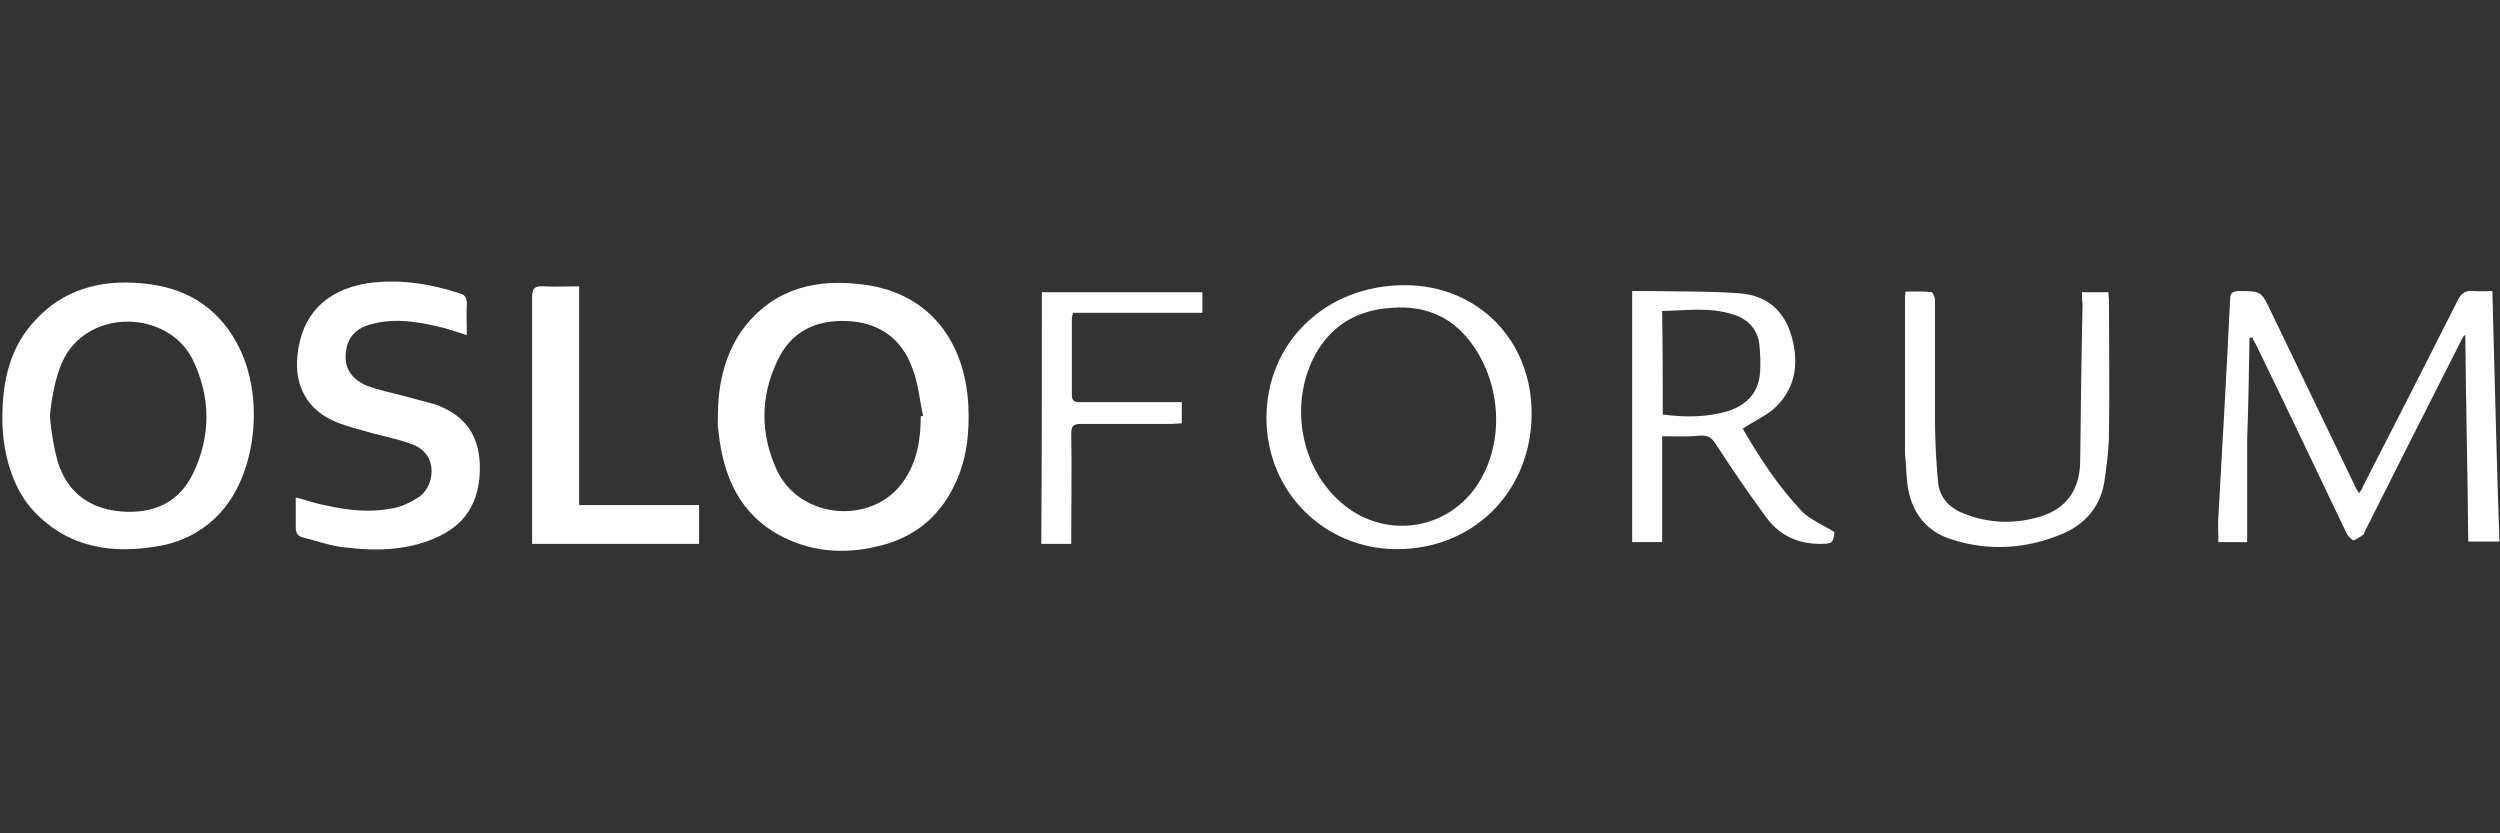 <?xml version="1.0" encoding="utf-8"?>
<!-- Generator: Adobe Illustrator 25.0.0, SVG Export Plug-In . SVG Version: 6.00 Build 0)  -->
<svg version="1.1" id="Calque_1" xmlns="http://www.w3.org/2000/svg" xmlns:xlink="http://www.w3.org/1999/xlink" x="0px" y="0px"
	 viewBox="0 0 425.2 141.7" style="enable-background:new 0 0 425.2 141.7;" xml:space="preserve">
<rect x="0" y="0" width="425.2" height="141.7" fill="#333333" stroke="none"/>
<style type="text/css">
	.st0{fill:#FFFFFF;}
</style>
<path class="st0" d="M122.1,70.8c0-5.1,1-9.9,3.8-14.2c4.9-7,11.9-9.2,20.1-8.3c11.6,1.1,18.1,9.3,18.7,20.7
	c0.2,4.3-0.2,8.5-1.9,12.5c-2.4,5.6-6.4,9.4-12.3,11.1c-6,1.7-11.9,1.5-17.4-1.3c-7.3-3.7-10.1-10.3-10.9-17.9
	C122,72.4,122.1,71.6,122.1,70.8z M156.6,70.8c0.1,0,0.2,0,0.4-0.1c-0.6-2.6-0.8-5.5-1.8-8c-1.8-5.1-5.7-7.9-11.2-8.1
	c-5.3-0.2-9.5,1.8-11.8,6.8c-2.9,6.1-2.9,12.4-0.1,18.5c3.9,8.5,16.4,9.5,21.6,1.9C156,78.5,156.6,74.7,156.6,70.8z"/>
<path class="st0" d="M0.4,70.5c0.1-5.8,1.3-11.3,5.3-15.7c4.9-5.6,11.5-7.3,18.5-6.6c7,0.6,12.5,3.7,16,10c5,8.9,3.5,22.7-3.1,29.4
	c-2.6,2.7-6,4.5-9.7,5.2c-8.1,1.5-15.6,0.5-21.6-5.8C2.2,83.2,0.3,77.1,0.4,70.5z M8.5,70.8c0,0.6,0.6,6.1,1.7,8.8
	c1.8,4.6,5.5,7,10.5,7.4c5.4,0.4,9.7-1.5,12.1-6.4c3.1-6.4,3.1-13.1-0.1-19.6c-3.9-7.5-15.3-8.5-20.6-1.9
	C9.2,62.4,8.5,70.2,8.5,70.8z"/>
<path class="st0" d="M382.6,57.5c-0.1,5.7-0.2,11.6-0.4,17.3c0,5.7,0,11.6,0,17.4c-1.9,0-3.3,0-4.9,0c0-1.4-0.1-2.9,0-4.3
	c0.7-12.3,1.4-24.7,2-37c0-1.1,0.4-1.3,1.4-1.4c3.9,0,3.9,0,5.6,3.6c4.8,9.9,9.5,19.8,14.3,29.7c0.1,0.4,0.4,0.6,0.6,1.1
	c0.4-0.5,0.6-0.8,0.7-1.2c5.4-10.5,10.7-20.9,16-31.4c0.6-1.3,1.3-2,2.9-1.8c1,0.1,1.9,0,3.1,0c0.4,14.2,0.7,28.4,1.2,42.6
	c-1.8,0-3.5,0-5.3,0c-0.1-11.7-0.4-23.4-0.5-35c-0.1,0-0.2-0.1-0.2-0.1c-0.2,0.5-0.5,0.8-0.7,1.3c-5.4,10.7-10.9,21.5-16.2,32.1
	c-0.1,0.2-0.1,0.5-0.2,0.5c-0.6,0.4-1.1,0.8-1.7,1c-0.2,0-0.8-0.6-1.1-1c-5.1-10.7-10.3-21.6-15.5-32.3c-0.2-0.4-0.5-0.8-0.6-1.2
	C382.8,57.4,382.7,57.5,382.6,57.5z"/>
<path class="st0" d="M50.3,84.6c1.9,0.5,3.6,1.1,5.3,1.4c3.6,0.8,7.3,1.2,10.9,0.5c1.6-0.2,3.2-1,4.5-1.8c2.9-1.7,3.8-7.3-0.8-9.1
	c-2.1-0.8-4.5-1.3-6.8-1.9c-2-0.6-4.2-1.1-6.2-1.9c-4.9-2-7.2-6.2-6.6-11.4c0.7-6.9,4.8-11,11.7-12.2c5.5-0.8,10.7,0,15.9,1.7
	c0.8,0.2,1.2,0.7,1.2,1.7c-0.1,1.8,0,3.5,0,5.4c-1.4-0.5-2.6-0.8-3.8-1.2c-4.1-1-8.1-1.8-12.3-0.7c-2.9,0.7-4.3,2.4-4.5,5.1
	c-0.2,2.4,1,4.3,3.6,5.4c1.9,0.7,4.1,1.2,6.1,1.7c1.9,0.5,3.8,1,5.6,1.5c4.9,1.8,7.3,5.1,7.5,10.1c0.2,5.5-1.8,9.9-6.9,12.3
	c-5,2.4-10.5,2.6-16,1.9c-2.4-0.2-4.8-1.1-7.2-1.7c-0.8-0.2-1.2-0.7-1.2-1.7C50.3,88.2,50.3,86.4,50.3,84.6z"/>
<path class="st0" d="M238.9,48.5c12.4,0,21.6,9.3,21.6,21.8c0,13.2-9.8,23.1-22.9,23.1c-12.4,0-22.2-9.8-22.2-22.3
	C215.4,58.2,225.5,48.5,238.9,48.5z M237.9,52.3c-6.3,0.1-10.7,2.5-13.6,7c-5.1,8.1-3.6,19.6,3.6,26c7.3,6.6,18.4,5.1,23.6-3.2
	c4.5-7.2,3.8-17.3-1.6-24.2C246.9,54.1,242.9,52.2,237.9,52.3z"/>
<path class="st0" d="M296.4,72.9c2.9,5,6.1,9.9,10.1,14.1c1.4,1.4,3.6,2.3,5.5,3.5c-0.2,1.9-0.4,2-2.5,2c-3.8,0-6.9-1.5-9.1-4.5
	c-3-4.1-5.8-8.2-8.6-12.5c-0.7-1.1-1.3-1.5-2.7-1.4c-2,0.2-4.2,0.1-6.4,0.1c0,6.1,0,12,0,18c-1.8,0-3.5,0-5.1,0
	c0-14.2,0-28.3,0-42.7c1.1,0,2.1,0,3.2,0c5,0.1,10.1,0,15.2,0.4c4.7,0.4,7.6,3.1,8.8,7.6c1.2,4.6,0.5,8.9-3.3,12.2
	C300,70.9,298.2,71.7,296.4,72.9z M282.8,70.5c3.8,0.5,7.5,0.5,11.2-0.6c2.9-1,4.9-2.9,5.3-6c0.2-1.9,0.1-3.8-0.1-5.6
	c-0.4-2.4-2-4.1-4.4-4.8c-3.9-1.3-7.9-0.7-12.1-0.6C282.8,59,282.8,64.7,282.8,70.5z"/>
<path class="st0" d="M118.9,85.9c0,2.3,0,4.4,0,6.6c-9.4,0-18.9,0-28.4,0c0-0.6,0-1.2,0-1.7c0-13.4,0-26.8,0-40.2
	c0-1.5,0.4-2,1.9-1.9c2,0.1,3.9,0,6.1,0c0,12.5,0,24.8,0,37.2C105.4,85.9,112.1,85.9,118.9,85.9z"/>
<path class="st0" d="M354.1,49.7c1.6,0,3,0,4.5,0c0,0.6,0.1,1.1,0.1,1.5c0,7.4,0.1,14.9,0,22.3c0,2.9-0.4,5.7-0.8,8.5
	c-0.7,4.1-3.1,7-6.9,8.7c-6.3,2.7-12.8,3.1-19.2,1c-4.4-1.4-6.8-4.8-7.4-9.4c-0.2-1.7-0.2-3.5-0.4-5.1c0-8.8,0-17.5,0-26.3
	c0-0.4,0-0.7,0.1-1.3c1.6,0,3-0.1,4.4,0.1c0.2,0,0.6,0.8,0.6,1.3c0,6.8,0,13.6,0,20.3c0,3.5,0.2,7,0.5,10.5c0.2,2.7,1.8,4.5,4.3,5.5
	c4.4,1.8,9.1,1.9,13.6,0.4c4.4-1.5,6.3-5,6.3-9.4c0.1-8.8,0.2-17.6,0.4-26.5C354.1,51.1,354.1,50.4,354.1,49.7z"/>
<path class="st0" d="M177.2,49.7c9.2,0,18.3,0,27.3,0c0,1.2,0,2.3,0,3.5c-7.3,0-14.6,0-22,0c-0.1,0.5-0.2,0.7-0.2,1.1
	c0,4.3,0,8.6,0,12.8c0,1.2,0.5,1.3,1.4,1.3c5.1,0,10.3,0,15.4,0c0.6,0,1.2,0,1.9,0c0,1.2,0,2.3,0,3.6c-0.6,0-1.2,0.1-1.8,0.1
	c-5.1,0-10.3,0-15.4,0c-1.3,0-1.6,0.4-1.6,1.7c0.1,5.7,0,11.3,0,17c0,0.6,0,1.1,0,1.7c-1.8,0-3.5,0-5.1,0
	C177.2,77.9,177.2,63.8,177.2,49.7z"/>
</svg>
